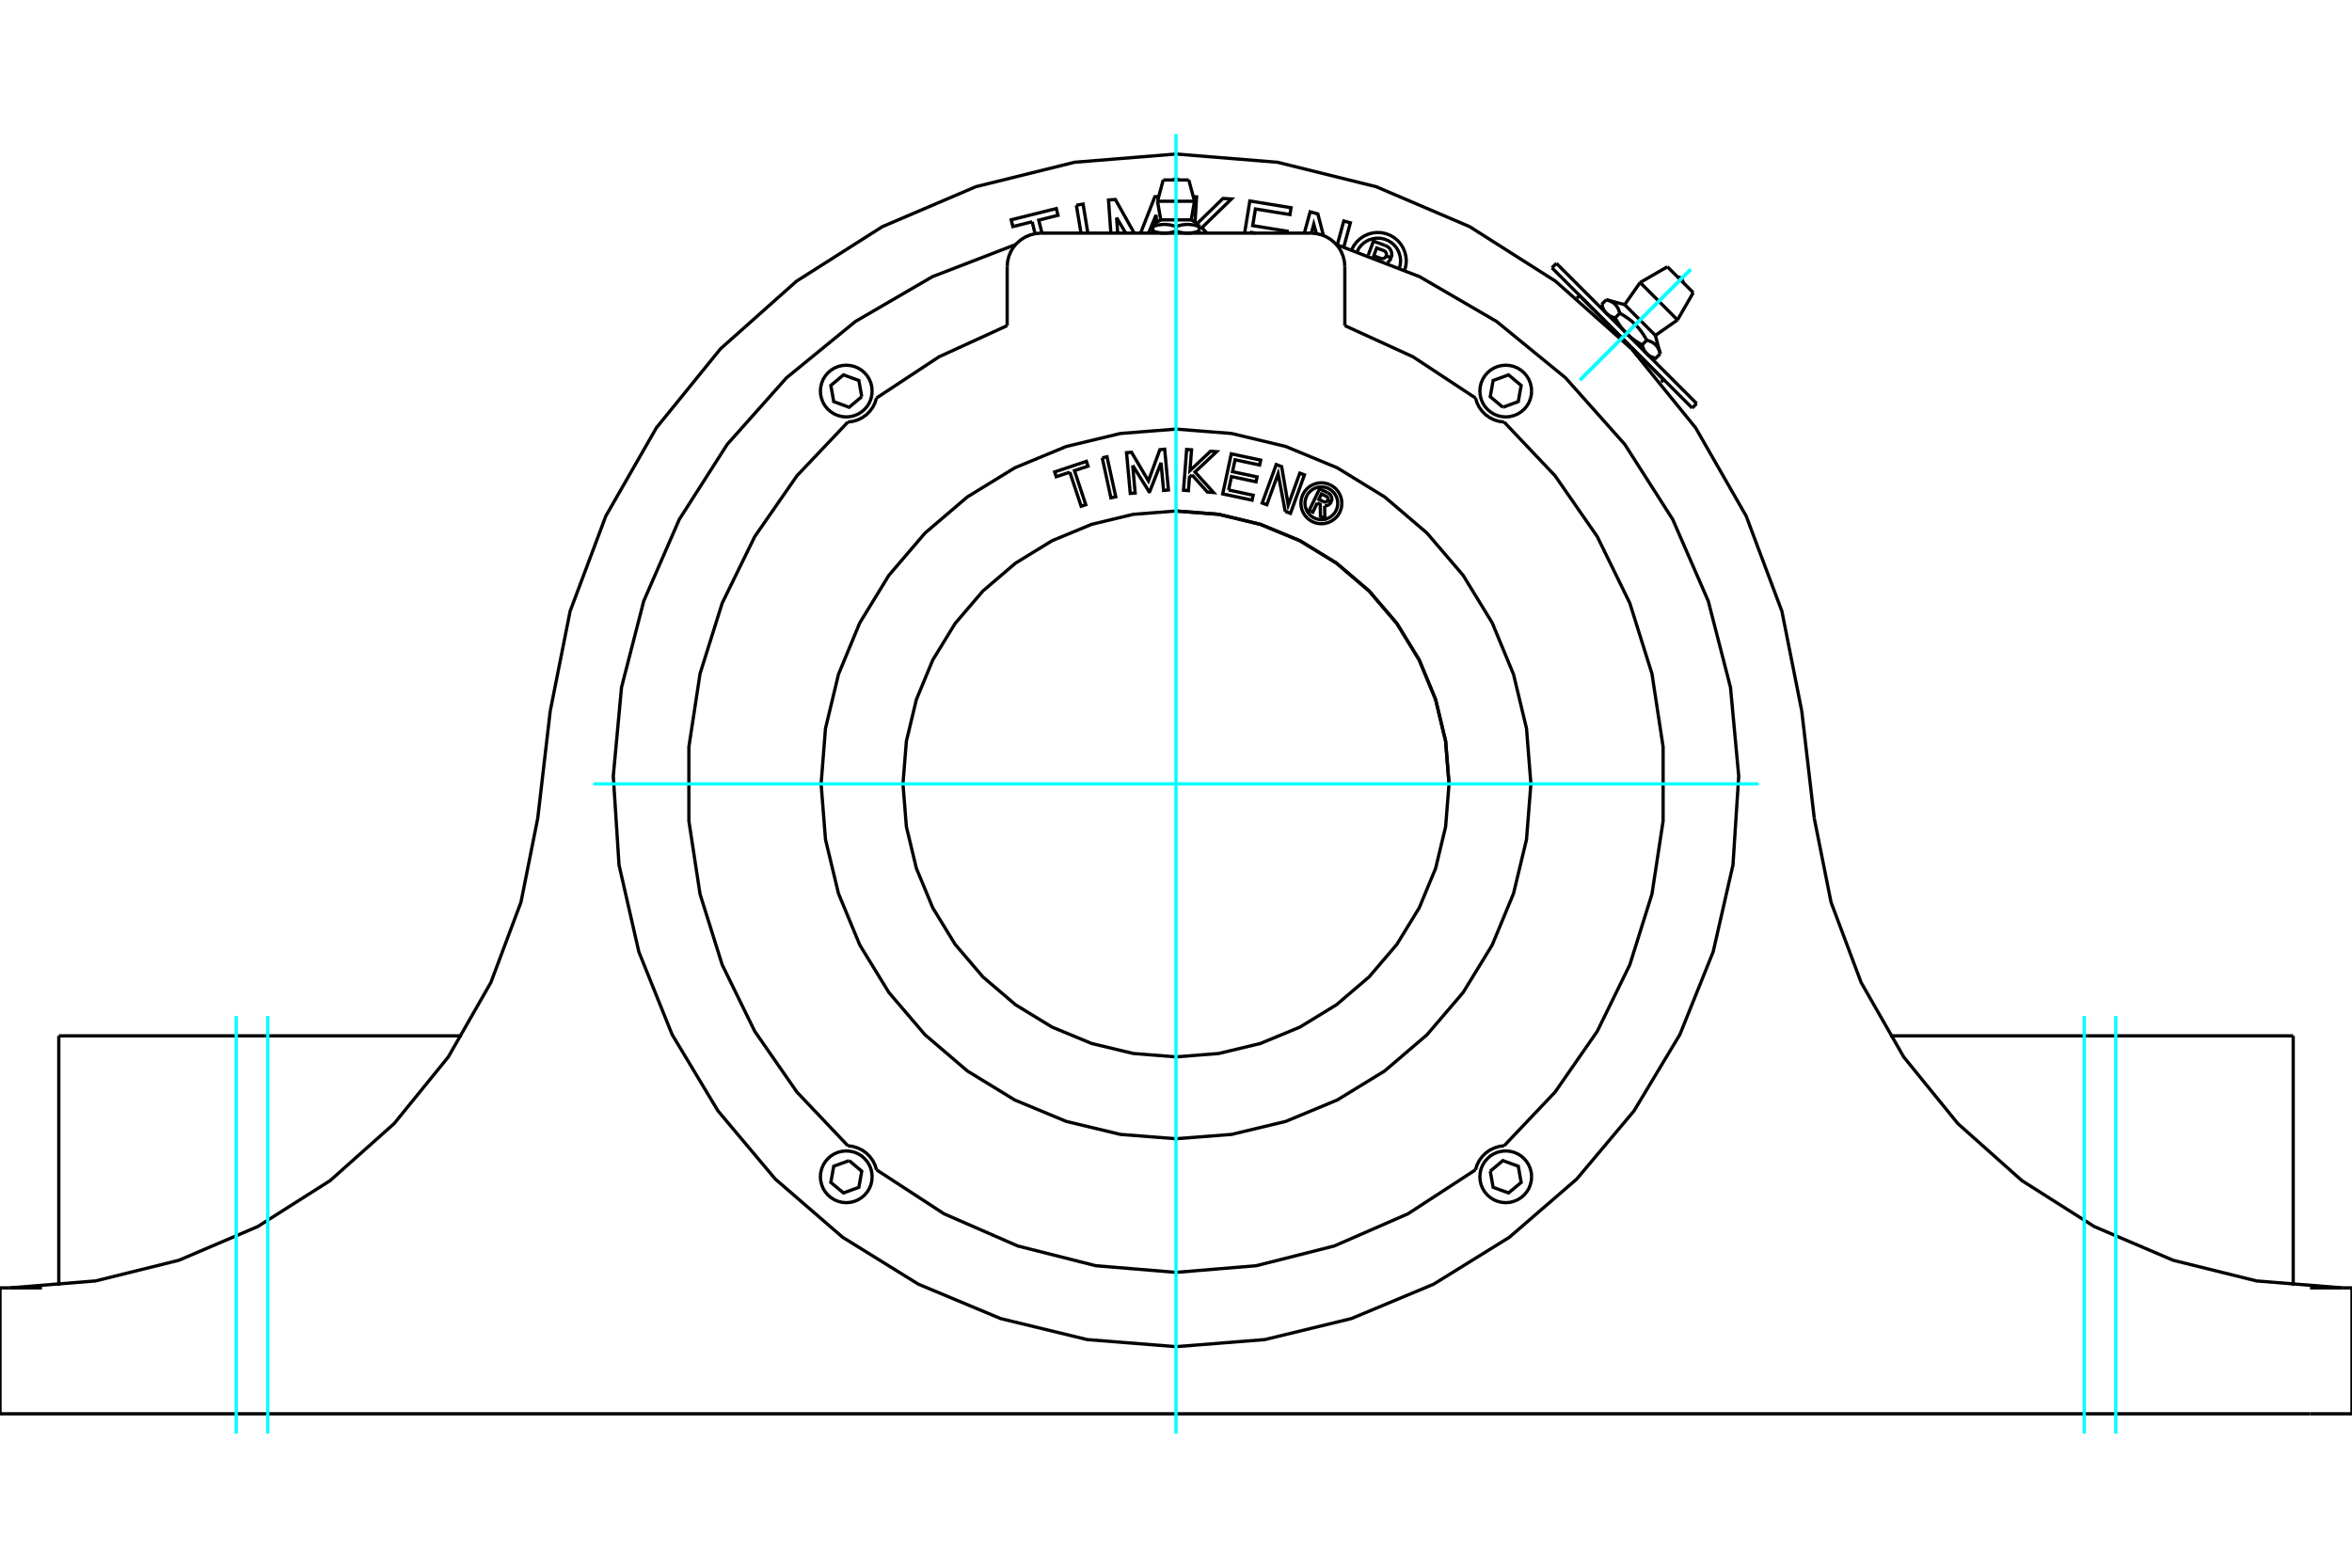 <?xml version="1.0" standalone="no"?>
<!DOCTYPE svg PUBLIC "-//W3C//DTD SVG 1.1//EN"
	"http://www.w3.org/Graphics/SVG/1.1/DTD/svg11.dtd">
<svg xmlns="http://www.w3.org/2000/svg" height="100%" width="100%" viewBox="0 0 36000 24000">
	<rect x="-1800" y="-1200" width="39600" height="26400" style="fill:#FFF"/>
	<g style="fill:none; fill-rule:evenodd" transform="matrix(1 0 0 1 0 0)">
		<g style="fill:none; stroke:#000; stroke-width:50; shape-rendering:geometricPrecision">
			<polyline points="20149,3576 20109,3433 20072,3569"/>
			<polyline points="19220,3569 19157,3559 19156,3569"/>
			<polyline points="17231,3569 17091,3333 17108,3569"/>
			<polyline points="17703,3403 17695,3291 17579,3569"/>
			<polyline points="21422,4096 21434,4042 21438,3988 21432,3933 21418,3880 21396,3829 21367,3783 21330,3742 21287,3707 21240,3680 21189,3660 21135,3649 21080,3646 21026,3652 20973,3666 20922,3688 20876,3718 20836,3755 20801,3798 20774,3846"/>
			<polyline points="20943,3905 21022,3692 21199,3757"/>
			<polyline points="21294,3945 21300,3922 21303,3899 21301,3875 21296,3852 21287,3831 21275,3811 21259,3793 21241,3778 21221,3766 21199,3757"/>
			<polyline points="21294,3945 21218,3917 21220,3907 21221,3897 21221,3887 21219,3877 21215,3868 21210,3859 21203,3852 21196,3845 21187,3840 21178,3836 21071,3797 21027,3916 21136,3956 21145,3959 21155,3960 21165,3959 21175,3958 21184,3954 21193,3949 21200,3943 21207,3936 21213,3928 21217,3919 21293,3947"/>
			<polyline points="21236,4018 21255,4004 21271,3987 21284,3968 21293,3947"/>
			<line x1="24175" y1="4526" x2="25462" y2="5814"/>
			<polyline points="19050,3569 19130,3077 19761,3180 19744,3285 19216,3199 19174,3454 19702,3540 19697,3569"/>
			<polyline points="17003,3569 16967,3062 17072,3054 17361,3569"/>
			<polyline points="17458,3569 17676,3012 17737,3008"/>
			<polyline points="15798,3395 15503,3469 15477,3365 16168,3193 16194,3296 15899,3370 15949,3569"/>
			<line x1="15843" y1="3577" x2="15798" y2="3395"/>
			<polyline points="16475,3142 16578,3124 16651,3569"/>
			<line x1="16546" y1="3569" x2="16475" y2="3142"/>
			<polyline points="18264,3011 18315,3014 18292,3400"/>
			<polyline points="18327,3420 18719,3038 18849,3046 18396,3486 18475,3569"/>
			<polyline points="19964,3569 20053,3243 20171,3275 20257,3605"/>
			<polyline points="20469,3748 20568,3383 20669,3411 20569,3779"/>
			<polyline points="21502,4131 21519,4063 21525,3994 21519,3924 21502,3857 21475,3793 21438,3733 21392,3681 21338,3637 21278,3602 21213,3577 21145,3562 21075,3559 21006,3567 20939,3586 20876,3615 20818,3654 20767,3702 20724,3757 20691,3818"/>
			<line x1="35100" y1="15858" x2="31950" y2="15858"/>
			<line x1="4050" y1="15858" x2="900" y2="15858"/>
			<line x1="7071" y1="15858" x2="4050" y2="15858"/>
			<line x1="31950" y1="15858" x2="28929" y2="15858"/>
			<line x1="153" y1="19716" x2="0" y2="19716"/>
			<polyline points="36000,21644 36000,19716 35847,19716"/>
			<line x1="35357" y1="21644" x2="36000" y2="21644"/>
			<line x1="0" y1="21644" x2="0" y2="19716"/>
			<polyline points="0,21644 643,21644 35357,21644"/>
			<line x1="643" y1="19716" x2="153" y2="19716"/>
			<line x1="35847" y1="19716" x2="35357" y2="19716"/>
			<polyline points="27769,12525 28026,13812 28487,15042 29139,16182 29967,17201 30947,18074 32056,18778 33263,19294 34538,19610 35847,19716"/>
			<line x1="27578" y1="10885" x2="27769" y2="12525"/>
			<polyline points="153,19716 1462,19610 2737,19294 3944,18778 5053,18074 6033,17201 6861,16182 7513,15042 7974,13812 8231,12525 8422,10885"/>
			<polyline points="18000,2358 16448,2484 14937,2858 13505,3470 12191,4305 11028,5340 10047,6549 9273,7900 8726,9358 8422,10885"/>
			<polyline points="27578,10885 27274,9358 26727,7900 25953,6549 24972,5340 23809,4305 22495,3470 21063,2858 19552,2484 18000,2358"/>
			<polyline points="22179,12001 22127,11348 21974,10710 21723,10104 21381,9545 20955,9047 20456,8621 19897,8278 19291,8027 18654,7874 18000,7823"/>
			<polyline points="23003,6235 23239,6148 23283,5901 23090,5739 22854,5825 22810,6073 23003,6235"/>
			<polyline points="23443,5987 23438,5925 23423,5864 23400,5807 23367,5754 23327,5707 23279,5666 23227,5634 23169,5610 23109,5596 23047,5591 22985,5596 22924,5610 22867,5634 22814,5666 22767,5707 22726,5754 22694,5807 22670,5864 22656,5925 22651,5987 22656,6049 22670,6109 22694,6167 22726,6220 22767,6267 22814,6307 22867,6340 22924,6363 22985,6378 23047,6383 23109,6378 23169,6363 23227,6340 23279,6307 23327,6267 23367,6220 23400,6167 23423,6109 23438,6049 23443,5987"/>
			<polyline points="12997,17768 12761,17854 12717,18102 12910,18263 13146,18177 13190,17930 12997,17768"/>
			<polyline points="13349,18016 13344,17954 13330,17893 13306,17836 13274,17783 13233,17736 13186,17695 13133,17663 13076,17639 13015,17625 12953,17620 12891,17625 12831,17639 12773,17663 12721,17695 12673,17736 12633,17783 12600,17836 12577,17893 12562,17954 12557,18016 12562,18078 12577,18138 12600,18196 12633,18248 12673,18296 12721,18336 12773,18369 12831,18392 12891,18407 12953,18412 13015,18407 13076,18392 13133,18369 13186,18336 13233,18296 13274,18248 13306,18196 13330,18138 13344,18078 13349,18016"/>
			<polyline points="22810,17930 22854,18177 23090,18263 23283,18102 23239,17854 23003,17768 22810,17930"/>
			<polyline points="23443,18016 23438,17954 23423,17893 23400,17836 23367,17783 23327,17736 23279,17695 23227,17663 23169,17639 23109,17625 23047,17620 22985,17625 22924,17639 22867,17663 22814,17695 22767,17736 22726,17783 22694,17836 22670,17893 22656,17954 22651,18016 22656,18078 22670,18138 22694,18196 22726,18248 22767,18296 22814,18336 22867,18369 22924,18392 22985,18407 23047,18412 23109,18407 23169,18392 23227,18369 23279,18336 23327,18296 23367,18248 23400,18196 23423,18138 23438,18078 23443,18016"/>
			<polyline points="13190,6073 13146,5825 12910,5739 12717,5901 12761,6148 12997,6235 13190,6073"/>
			<polyline points="13349,5987 13344,5925 13330,5864 13306,5807 13274,5754 13233,5707 13186,5666 13133,5634 13076,5610 13015,5596 12953,5591 12891,5596 12831,5610 12773,5634 12721,5666 12673,5707 12633,5754 12600,5807 12577,5864 12562,5925 12557,5987 12562,6049 12577,6109 12600,6167 12633,6220 12673,6267 12721,6307 12773,6340 12831,6363 12891,6378 12953,6383 13015,6378 13076,6363 13133,6340 13186,6307 13233,6267 13274,6220 13306,6167 13330,6109 13344,6049 13349,5987"/>
			<polyline points="18177,3569 18172,3569 18167,3569 18162,3569 18157,3569 18153,3569 18148,3568 18143,3568 18138,3568 18133,3567 18128,3567 18123,3566 18119,3566 18114,3565 18109,3564 18104,3564 18099,3563 18094,3562 18089,3561 18084,3560 18079,3559 18074,3558 18069,3557 18064,3556 18059,3555 18054,3553 18049,3552 18043,3551 18038,3549 18033,3548 18027,3546 18022,3545 18017,3543 18011,3541 18006,3540 18000,3538"/>
			<polyline points="18354,3538 18348,3540 18342,3541 18337,3543 18332,3545 18326,3546 18321,3548 18315,3549 18310,3551 18305,3552 18300,3553 18295,3555 18290,3556 18284,3557 18279,3558 18274,3559 18269,3560 18264,3561 18259,3562 18255,3563 18250,3564 18245,3564 18240,3565 18235,3566 18230,3566 18225,3567 18220,3567 18216,3568 18211,3568 18206,3568 18201,3569 18196,3569 18191,3569 18186,3569 18182,3569 18177,3569"/>
			<line x1="18354" y1="3538" x2="18354" y2="3467"/>
			<polyline points="18000,3467 18012,3463 18023,3460 18034,3457 18045,3454 18055,3451 18066,3449 18076,3446 18086,3444 18096,3443 18106,3441 18115,3440 18125,3439 18134,3438 18144,3437 18153,3436 18163,3436 18172,3436 18181,3436 18191,3436 18200,3436 18210,3437 18219,3438 18229,3439 18238,3440 18248,3441 18258,3443 18268,3444 18278,3446 18288,3449 18298,3451 18309,3454 18320,3457 18331,3460 18342,3463 18354,3467"/>
			<line x1="18000" y1="3467" x2="18000" y2="3538"/>
			<polyline points="17767,3366 18000,3366 18233,3366"/>
			<line x1="18354" y1="3467" x2="18354" y2="3436"/>
			<polyline points="17646,3436 17646,3467 17658,3463 17669,3460 17680,3457 17691,3454 17702,3451 17712,3449 17722,3446 17732,3444 17742,3443 17752,3441 17762,3440 17771,3439 17781,3438 17790,3437 17800,3436 17809,3436 17819,3436 17828,3436 17837,3436 17847,3436 17856,3437 17866,3438 17875,3439 17885,3440 17894,3441 17904,3443 17914,3444 17924,3446 17934,3449 17945,3451 17955,3454 17966,3457 17977,3460 17988,3463 18000,3467"/>
			<line x1="18354" y1="3569" x2="18354" y2="3538"/>
			<polyline points="17823,3569 17818,3569 17814,3569 17809,3569 17804,3569 17799,3569 17794,3568 17789,3568 17784,3568 17780,3567 17775,3567 17770,3566 17765,3566 17760,3565 17755,3564 17750,3564 17745,3563 17741,3562 17736,3561 17731,3560 17726,3559 17721,3558 17716,3557 17710,3556 17705,3555 17700,3553 17695,3552 17690,3551 17685,3549 17679,3548 17674,3546 17668,3545 17663,3543 17658,3541 17652,3540 17646,3538"/>
			<polyline points="18000,3538 17994,3540 17989,3541 17983,3543 17978,3545 17973,3546 17967,3548 17962,3549 17957,3551 17951,3552 17946,3553 17941,3555 17936,3556 17931,3557 17926,3558 17921,3559 17916,3560 17911,3561 17906,3562 17901,3563 17896,3564 17891,3564 17886,3565 17881,3566 17877,3566 17872,3567 17867,3567 17862,3568 17857,3568 17852,3568 17847,3569 17843,3569 17838,3569 17833,3569 17828,3569 17823,3569"/>
			<polyline points="17646,3467 17646,3538 17646,3569"/>
			<polyline points="17717,3081 18000,3081 18283,3081"/>
			<polyline points="17804,2755 18000,2755 18196,2755"/>
			<polyline points="20163,7699 20094,7841 20039,7814 20198,7484 20321,7543"/>
			<polyline points="20375,7684 20381,7669 20385,7652 20385,7635 20383,7618 20378,7602 20371,7587 20361,7573 20349,7561 20336,7551 20321,7543"/>
			<polyline points="20375,7684 20323,7659 20325,7652 20326,7645 20327,7638 20326,7631 20324,7624 20321,7617 20317,7611 20312,7606 20306,7601 20300,7598 20226,7562 20186,7645 20261,7681 20268,7684 20274,7685 20282,7686 20289,7685 20296,7683 20302,7680 20308,7677 20314,7672 20318,7666 20322,7660 20375,7686"/>
			<polyline points="20275,7744 20293,7744 20310,7740 20326,7734 20341,7725 20354,7714 20366,7701 20375,7686"/>
			<polyline points="20275,7744 20278,7937 20211,7904 20208,7721 20163,7699"/>
			<polyline points="18805,7501 19181,7582 19165,7657 18715,7561 18846,6948 19296,7044 19280,7119 18904,7039 18865,7221 19241,7301 19225,7376 18849,7296 18805,7501"/>
			<polyline points="17337,7124 17375,7548 17300,7554 17243,6930 17319,6924 17578,7362 17753,6884 17827,6877 17884,7501 17810,7508 17771,7085 17597,7527 17588,7528 17337,7124"/>
			<polyline points="16375,7229 16167,7298 16143,7225 16629,7063 16653,7136 16446,7205 16619,7727 16548,7750 16375,7229"/>
			<polyline points="16871,7009 16944,6993 17078,7605 17004,7621 16871,7009"/>
			<polyline points="18244,7270 18206,7306 18190,7511 18115,7505 18163,6880 18238,6886 18214,7204 18529,6908 18622,6915 18291,7226 18574,7540 18481,7533 18244,7270"/>
			<polyline points="19672,7830 19563,7252 19390,7727 19319,7701 19534,7112 19617,7143 19718,7732 19895,7244 19966,7270 19752,7859 19672,7830"/>
			<polyline points="20538,7705 20535,7656 20523,7608 20504,7563 20479,7521 20447,7483 20409,7451 20367,7426 20322,7407 20274,7395 20225,7391 20176,7395 20128,7407 20083,7426 20041,7451 20003,7483 19972,7521 19946,7563 19927,7608 19916,7656 19912,7705 19916,7754 19927,7802 19946,7847 19972,7889 20003,7926 20041,7958 20083,7984 20128,8003 20176,8014 20225,8018 20274,8014 20322,8003 20367,7984 20409,7958 20447,7926 20479,7889 20504,7847 20523,7802 20535,7754 20538,7705"/>
			<polyline points="20476,7705 20473,7666 20464,7627 20448,7591 20428,7557 20402,7528 20372,7502 20339,7481 20303,7466 20264,7457 20225,7454 20186,7457 20148,7466 20111,7481 20078,7502 20048,7528 20022,7557 20002,7591 19987,7627 19977,7666 19974,7705 19977,7744 19987,7782 20002,7819 20022,7852 20048,7882 20078,7908 20111,7928 20148,7943 20186,7952 20225,7956 20264,7952 20303,7943 20339,7928 20372,7908 20402,7882 20428,7852 20448,7819 20464,7782 20473,7744 20476,7705"/>
			<polyline points="22179,12001 22127,11348 21974,10710 21723,10104 21381,9545 20955,9047 20456,8621 19897,8278 19291,8027 18654,7874 18000,7823 17346,7874 16709,8027 16103,8278 15544,8621 15045,9047 14619,9545 14277,10104 14026,10710 13873,11348 13821,12001 13873,12655 14026,13293 14277,13898 14619,14457 15045,14956 15544,15382 16103,15724 16709,15975 17346,16128 18000,16180 18654,16128 19291,15975 19897,15724 20456,15382 20955,14956 21381,14457 21723,13898 21974,13293 22127,12655 22179,12001"/>
			<polyline points="23432,12001 23365,11152 23166,10323 22840,9535 22395,8808 21841,8160 21193,7607 20466,7161 19679,6835 18850,6636 18000,6569 17150,6636 16321,6835 15534,7161 14807,7607 14159,8160 13605,8808 13160,9535 12834,10323 12635,11152 12568,12001 12635,12851 12834,13680 13160,14467 13605,15194 14159,15842 14807,16396 15534,16841 16321,17168 17150,17367 18000,17433 18850,17367 19679,17168 20466,16841 21193,16396 21841,15842 22395,15194 22840,14467 23166,13680 23365,12851 23432,12001"/>
			<polyline points="12978,6461 13054,6451 13127,6429 13196,6395 13259,6351 13313,6297 13359,6235 13393,6167 13416,6093"/>
			<polyline points="15416,4985 14373,5462 13416,6093"/>
			<polyline points="12978,6461 12198,7284 11552,8215 11054,9233 10715,10314 10544,11435 10544,12568 10715,13688 11054,14770 11552,15788 12198,16719 12978,17541"/>
			<polyline points="15545,3744 14273,4235 13094,4921 12038,5784 11131,6803 10397,7952 9853,9202 9513,10523 9387,11881 9475,13242 9778,14571 10287,15837 10989,17006 11866,18050 12898,18942 14057,19660 15315,20186 16641,20508 18000,20616 19359,20508 20685,20186 21943,19660 23102,18942 24134,18050 25011,17006 25713,15837 26222,14571 26525,13242 26613,11881 26487,10523 26147,9202 25603,7952 24869,6803 23962,5784 22906,4921 21727,4235 20455,3744"/>
			<polyline points="23022,17541 22946,17551 22873,17574 22804,17607 22741,17652 22687,17706 22641,17768 22607,17836 22584,17909"/>
			<polyline points="13416,17909 14449,18582 15578,19075 16772,19377 18000,19479 19228,19377 20422,19075 21551,18582 22584,17909"/>
			<polyline points="13416,17909 13393,17836 13359,17768 13313,17706 13259,17652 13196,17607 13127,17574 13054,17551 12978,17541"/>
			<polyline points="23022,17541 23802,16719 24448,15788 24946,14770 25285,13688 25456,12568 25456,11435 25285,10314 24946,9233 24448,8215 23802,7284 23022,6461"/>
			<polyline points="22584,6093 22607,6167 22641,6235 22687,6297 22741,6351 22804,6395 22873,6429 22946,6451 23022,6461"/>
			<line x1="15933" y1="3569" x2="20067" y2="3569"/>
			<polyline points="15933,3569 15852,3576 15773,3595 15698,3626 15629,3668 15567,3721 15514,3782 15472,3851 15441,3926 15422,4005 15416,4086"/>
			<line x1="15416" y1="4985" x2="15416" y2="4086"/>
			<polyline points="20584,4086 20578,4005 20559,3926 20528,3851 20486,3782 20433,3721 20371,3668 20302,3626 20227,3595 20148,3576 20067,3569"/>
			<line x1="20584" y1="4086" x2="20584" y2="4985"/>
			<polyline points="22584,6093 21627,5462 20584,4985"/>
			<line x1="23823" y1="4032" x2="25969" y2="6178"/>
			<line x1="25901" y1="6247" x2="23754" y2="4100"/>
			<polyline points="24586,4795 24584,4793 24581,4790 24578,4787 24576,4784 24573,4781 24571,4778 24568,4775 24566,4772 24564,4769 24561,4765 24559,4762 24557,4759 24555,4755 24552,4752 24550,4748 24548,4744 24546,4741 24544,4737 24542,4733 24540,4729 24538,4725 24536,4721 24535,4717 24533,4713 24531,4708 24529,4704 24528,4700 24526,4695 24524,4690 24523,4686 24521,4681 24520,4676 24518,4671 24517,4665 24515,4660"/>
			<polyline points="24722,4867 24716,4865 24711,4864 24706,4862 24701,4861 24696,4859 24691,4857 24687,4856 24682,4854 24678,4852 24673,4851 24669,4849 24665,4847 24660,4845 24656,4843 24652,4841 24648,4840 24645,4838 24641,4836 24637,4833 24634,4831 24630,4829 24626,4827 24623,4825 24620,4823 24616,4820 24613,4818 24610,4816 24607,4813 24604,4811 24601,4808 24598,4806 24595,4803 24592,4801 24589,4798 24586,4795"/>
			<line x1="24722" y1="4867" x2="24793" y2="4795"/>
			<polyline points="24586,4589 24597,4592 24607,4595 24617,4598 24626,4601 24635,4605 24643,4608 24651,4612 24659,4616 24667,4620 24674,4624 24681,4628 24688,4633 24695,4637 24701,4642 24707,4647 24713,4652 24719,4657 24724,4663 24729,4669 24735,4674 24740,4681 24744,4687 24749,4693 24753,4700 24758,4707 24762,4715 24766,4722 24770,4730 24773,4738 24777,4747 24780,4756 24784,4765 24787,4775 24790,4785 24793,4795"/>
			<line x1="24586" y1="4589" x2="24515" y2="4660"/>
			<line x1="24867" y1="4664" x2="25337" y2="5135"/>
			<polyline points="24793,4795 24810,4805 24827,4815 24843,4824 24858,4834 24873,4844 24888,4853 24902,4863 24916,4873 24929,4882 24943,4892 24955,4902 24968,4912 24980,4922 24992,4933 25003,4943 25015,4954 25026,4965 25037,4975 25048,4987 25058,4998 25069,5010 25079,5021 25089,5034 25099,5046 25109,5059 25119,5072 25129,5085 25138,5099 25148,5113 25158,5128 25167,5143 25177,5158 25187,5175 25196,5191 25206,5208 25216,5211 25226,5214 25236,5218 25245,5221 25254,5224 25263,5228 25271,5232 25279,5236 25287,5240 25294,5244 25301,5248 25308,5252 25314,5257 25321,5262 25327,5267 25333,5272 25338,5277 25344,5283 25349,5288 25354,5294 25359,5300 25364,5307 25369,5313 25373,5320 25377,5327 25381,5334 25385,5342 25389,5350 25393,5358 25396,5367 25400,5375 25403,5385 25406,5394 25410,5405 25412,5415"/>
			<polyline points="24896,5105 24891,5100 24885,5094 24880,5088 24875,5083 24869,5077 24864,5071 24859,5065 24854,5060 24849,5054 24844,5048 24838,5041 24833,5035 24828,5029 24823,5023 24818,5016 24814,5010 24809,5003 24804,4997 24799,4990 24794,4983 24789,4976 24784,4969 24779,4962 24775,4955 24770,4947 24765,4940 24760,4932 24755,4924 24751,4917 24746,4909 24741,4900 24736,4892 24731,4884 24726,4875 24722,4867"/>
			<polyline points="25412,5415 25341,5486 25336,5485 25331,5483 25326,5482 25321,5480 25316,5479 25311,5477 25306,5475 25302,5474 25297,5472 25293,5470 25288,5468 25284,5467 25280,5465 25276,5463 25272,5461 25268,5459 25264,5457 25260,5455 25257,5453 25253,5451 25250,5449 25246,5447 25243,5445 25239,5442 25236,5440 25233,5438 25230,5435 25226,5433 25223,5430 25220,5428 25217,5425 25214,5423 25212,5420 25209,5418 25206,5415 25203,5412 25201,5409 25198,5406 25195,5404 25193,5401 25190,5398 25188,5394 25186,5391 25183,5388 25181,5385 25179,5382 25176,5378 25174,5375 25172,5371 25170,5368 25168,5364 25166,5360 25164,5357 25162,5353 25160,5349 25158,5345 25156,5341 25154,5337 25152,5332 25151,5328 25149,5324 25147,5319 25146,5315 25144,5310 25142,5305 25141,5300 25139,5295 25138,5290 25136,5285 25135,5280"/>
			<polyline points="25206,5208 25135,5280 25126,5275 25117,5270 25109,5265 25101,5260 25093,5256 25085,5251 25077,5246 25069,5241 25062,5236 25054,5232 25047,5227 25039,5222 25032,5217 25025,5212 25018,5207 25011,5202 25005,5198 24998,5193 24991,5188 24985,5183 24979,5178 24972,5173 24966,5168 24960,5163 24954,5158 24948,5153 24942,5148 24936,5142 24930,5137 24924,5132 24919,5127 24913,5121 24907,5116 24902,5111 24896,5105"/>
			<line x1="25104" y1="4325" x2="25676" y2="4898"/>
			<line x1="25521" y1="4084" x2="25917" y2="4480"/>
			<line x1="25426" y1="5850" x2="25462" y2="5814"/>
			<line x1="24175" y1="4526" x2="24137" y2="4563"/>
			<line x1="35100" y1="19681" x2="35100" y2="15858"/>
			<line x1="900" y1="15858" x2="900" y2="19681"/>
			<polyline points="18040,2755 18034,2750 18026,2745 18018,2741 18009,2739 18000,2738 17991,2739 17982,2741 17974,2745 17966,2750 17960,2755"/>
			<line x1="17767" y1="3366" x2="17646" y2="3436"/>
			<line x1="18354" y1="3436" x2="18233" y2="3366"/>
			<line x1="17717" y1="3081" x2="17767" y2="3366"/>
			<line x1="18233" y1="3366" x2="18283" y2="3081"/>
			<line x1="17804" y1="2755" x2="17717" y2="3081"/>
			<line x1="18283" y1="3081" x2="18196" y2="2755"/>
			<line x1="25901" y1="6247" x2="25969" y2="6178"/>
			<line x1="23823" y1="4032" x2="23754" y2="4100"/>
			<polyline points="25760,4323 25759,4310 25756,4298 25751,4286 25745,4275 25736,4265 25727,4257 25716,4250 25704,4245 25691,4242 25678,4241"/>
			<line x1="24867" y1="4664" x2="24586" y2="4589"/>
			<line x1="25412" y1="5415" x2="25337" y2="5135"/>
			<line x1="24515" y1="4660" x2="24538" y2="4747"/>
			<line x1="25255" y1="5463" x2="25341" y2="5486"/>
			<line x1="24479" y1="4825" x2="24477" y2="4828"/>
			<line x1="25173" y1="5525" x2="25176" y2="5522"/>
			<line x1="25104" y1="4325" x2="24867" y2="4664"/>
			<line x1="25337" y1="5135" x2="25676" y2="4898"/>
			<line x1="25521" y1="4084" x2="25104" y2="4325"/>
			<line x1="25676" y1="4898" x2="25917" y2="4480"/>
		</g>
		<g style="fill:none; stroke:#0FF; stroke-width:50; shape-rendering:geometricPrecision">
			<line x1="18000" y1="21948" x2="18000" y2="2052"/>
			<line x1="3616" y1="21948" x2="3616" y2="15555"/>
			<line x1="32384" y1="21948" x2="32384" y2="15555"/>
			<line x1="4098" y1="21948" x2="4098" y2="15555"/>
			<line x1="31902" y1="21948" x2="31902" y2="15555"/>
			<line x1="9082" y1="12001" x2="26918" y2="12001"/>
			<line x1="24183" y1="5819" x2="25878" y2="4124"/>
			<line x1="24183" y1="5819" x2="25878" y2="4124"/>
		</g>
	</g>
</svg>
